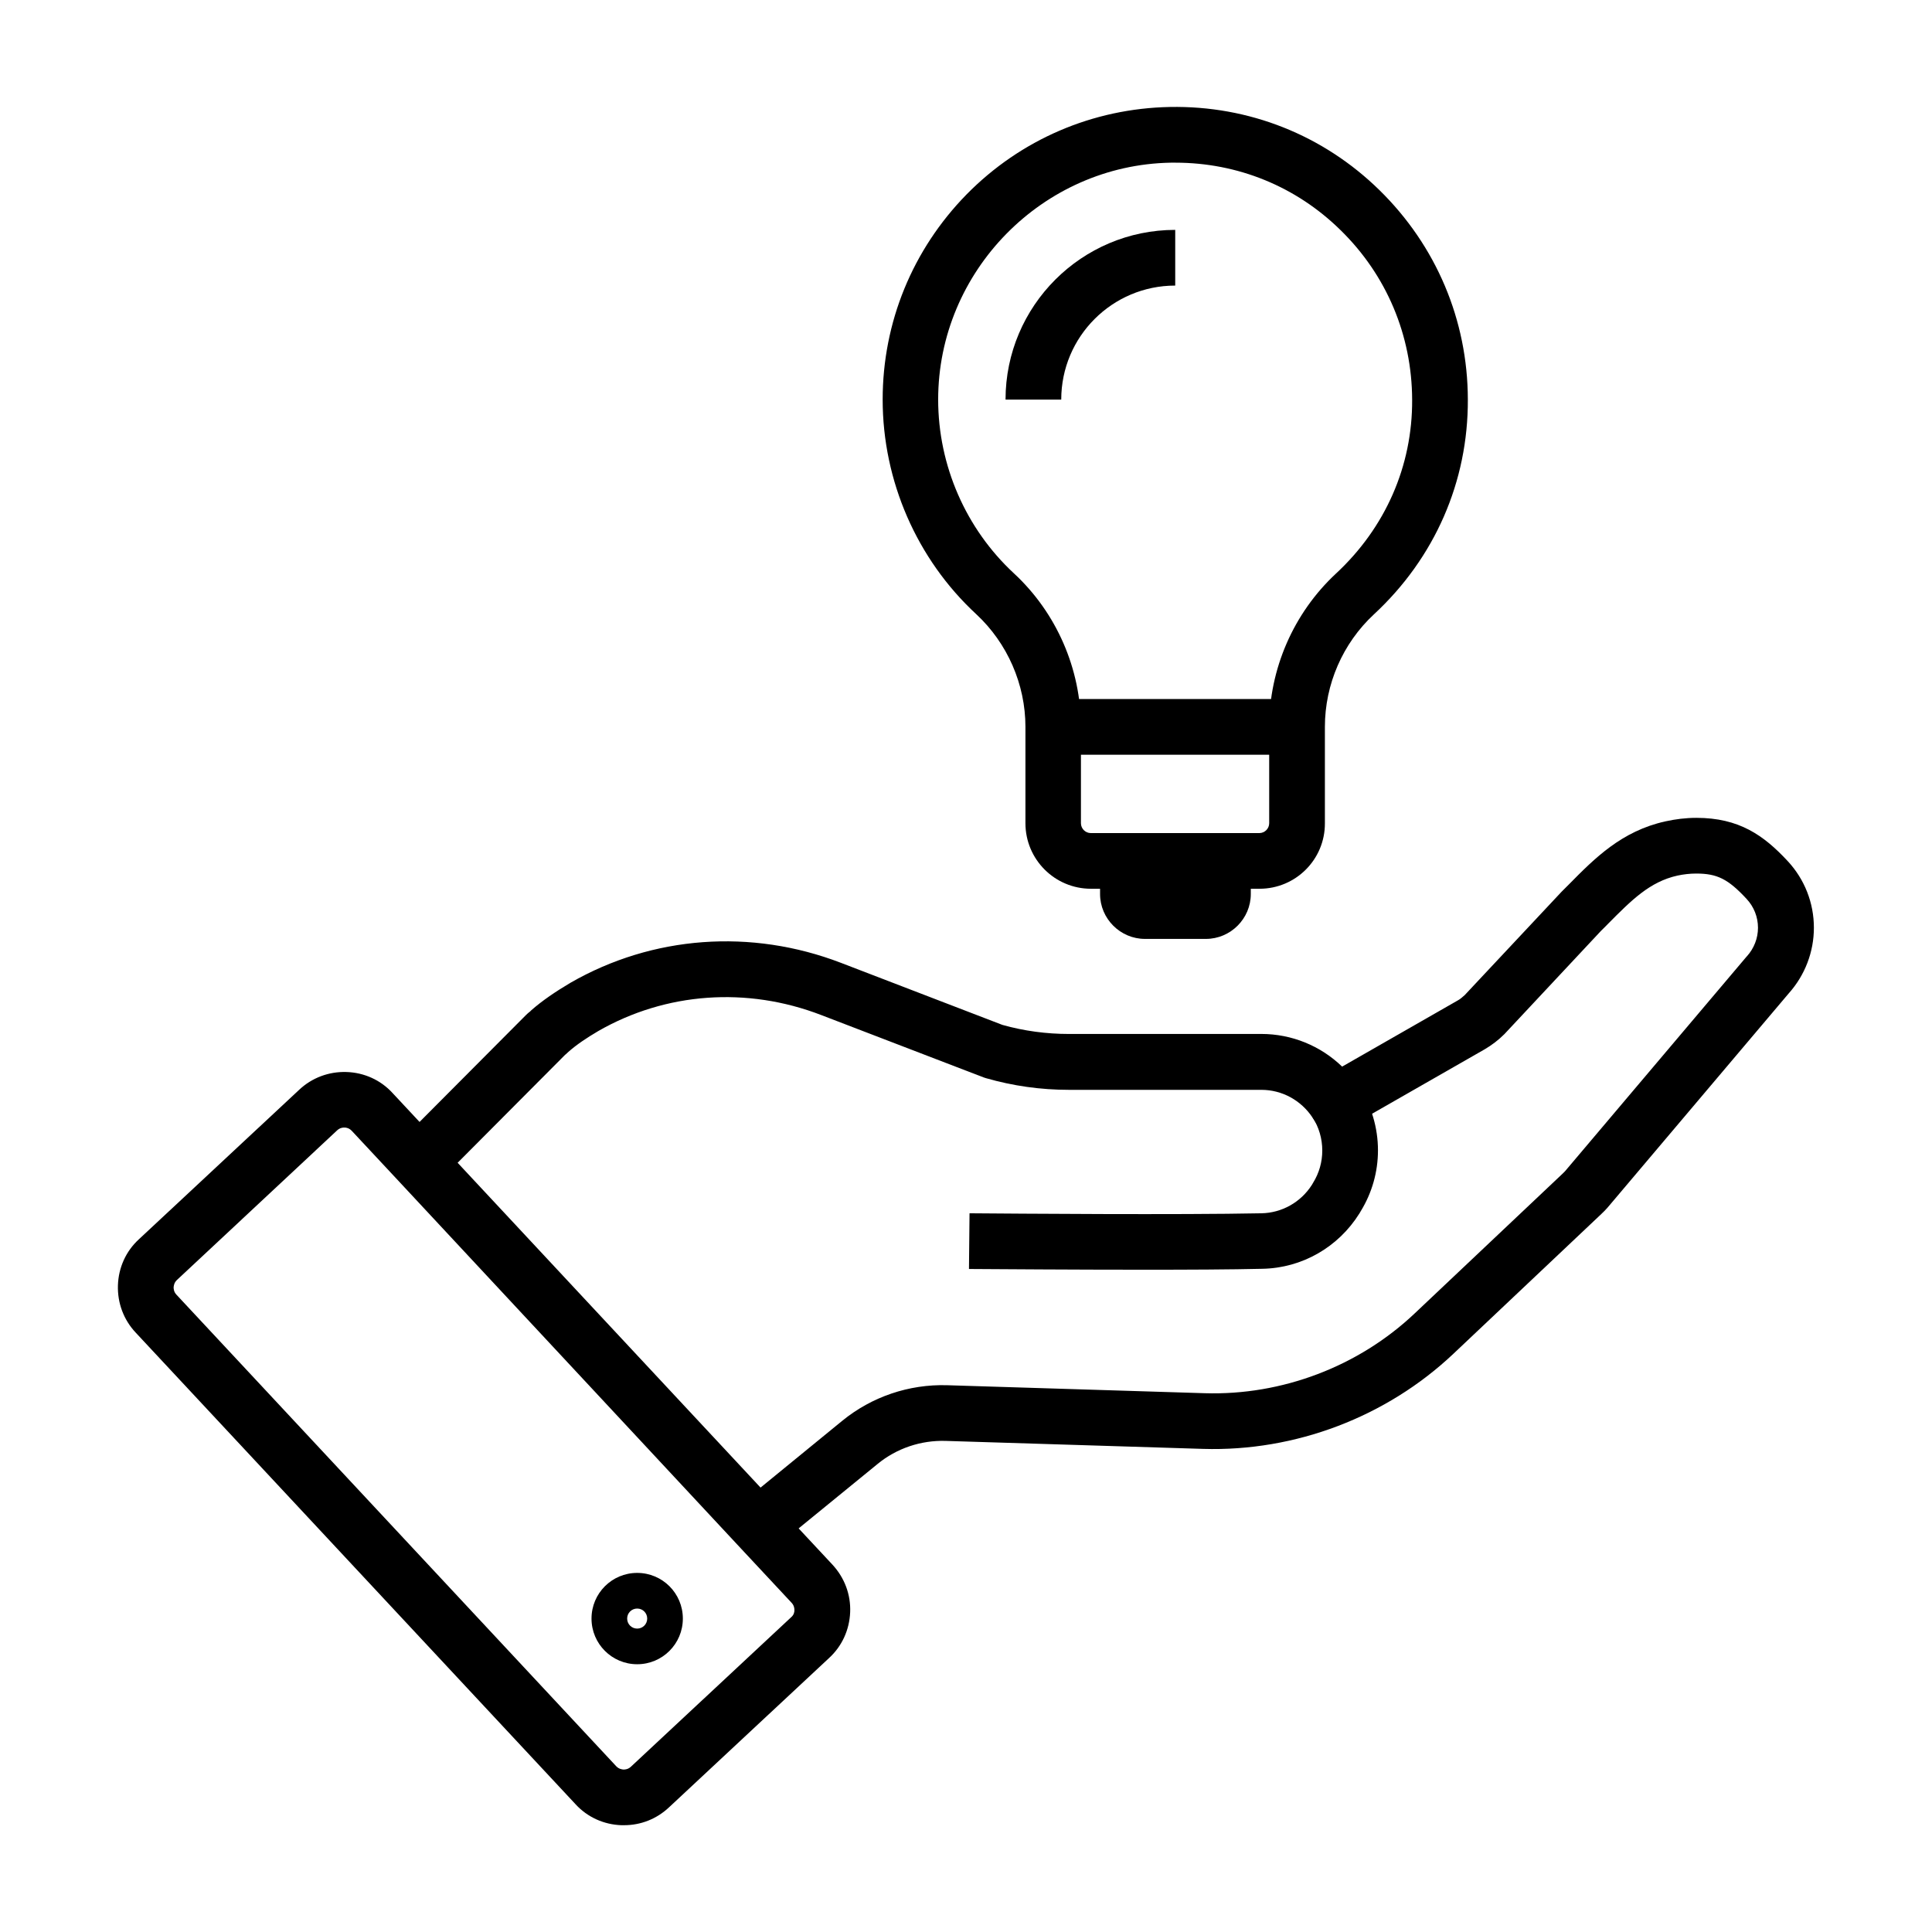 <?xml version="1.0" encoding="UTF-8"?>
<!-- Uploaded to: SVG Repo, www.svgrepo.com, Generator: SVG Repo Mixer Tools -->
<svg fill="#000000" width="800px" height="800px" version="1.1" viewBox="144 144 512 512" xmlns="http://www.w3.org/2000/svg">
 <g>
  <path d="m447.28 480.49c-18.992 0-38.621-0.148-46.492-0.195l0.148-14.762c12.594 0.098 55.449 0.441 77.344 0 5.41-0.098 10.43-2.902 13.383-7.527l0.344-0.59c1.574-2.559 2.41-5.461 2.41-8.512 0-3.148-0.887-6.199-2.609-8.855l12.398-8.02c3.246 5.019 4.969 10.875 4.969 16.828 0 5.707-1.574 11.266-4.574 16.137l-0.344 0.59c-5.609 8.953-15.203 14.465-25.73 14.66-8.32 0.199-19.684 0.246-31.246 0.246z"/>
  <path d="m349.57 554-9.348-11.414 26.961-22.043c7.824-6.394 17.711-9.742 27.797-9.445l68.242 2.117c20.516 0.641 40.836-7.086 55.695-21.156l39.262-37.098c0.195-0.195 0.395-0.395 0.543-0.543l48.113-56.875 0.098-0.098c1.918-2.117 2.953-4.82 2.953-7.578 0-2.856-1.082-5.559-3-7.625-4.922-5.312-7.824-6.742-13.383-6.742-1.672 0-3.344 0.195-4.969 0.543-7.332 1.625-12.203 6.543-18.352 12.742-0.59 0.641-1.23 1.23-1.871 1.871l-25.633 27.402c-1.625 1.625-3.344 2.902-5.164 3.984l-41.871 23.961-3.789-5.805c-3.051-4.625-8.117-7.379-13.578-7.379h-50.973c-7.477 0-14.859-1.031-22.043-3.102l-0.594-0.195-43.051-16.531c-19.676-7.578-41.176-6.004-59.035 4.231-3.102 1.82-5.805 3.641-7.922 5.512-0.246 0.246-0.492 0.441-0.688 0.641-0.051 0.051-0.098 0.098-0.195 0.148l-33.457 33.605-10.48-10.43 33.504-33.652c0.395-0.395 0.688-0.641 0.934-0.836 0.051-0.051 0.148-0.098 0.195-0.148l0.344-0.344c2.856-2.508 6.394-4.922 10.383-7.281 21.746-12.496 47.871-14.414 71.684-5.266l42.754 16.434c5.758 1.625 11.711 2.41 17.711 2.41l50.879-0.008c8.117 0 15.742 3.148 21.453 8.66l30.602-17.516c0.641-0.344 1.23-0.836 1.871-1.426l25.684-27.406c0.641-0.641 1.277-1.277 1.918-1.918 6.887-6.988 14.023-14.168 25.586-16.727 2.656-0.59 5.41-0.934 8.215-0.934 11.266 0 17.809 4.574 24.207 11.465 4.477 4.82 6.938 11.07 6.938 17.664 0 6.394-2.363 12.594-6.691 17.418l-48.02 56.777c-0.492 0.543-0.934 1.031-1.379 1.426l-0.148 0.148-39.312 37.145c-17.711 16.727-41.871 25.93-66.32 25.191l-68.242-2.117c-6.543-0.195-12.988 1.969-18.008 6.102z"/>
  <path d="m309.37 627.7h-0.641c-4.676-0.148-9.055-2.117-12.203-5.559l-116.55-124.97c-3.199-3.394-4.871-7.871-4.723-12.547 0.148-4.676 2.117-9.055 5.559-12.203l42.461-39.605c3.394-3.199 7.871-4.871 12.547-4.723 4.676 0.148 9.055 2.117 12.203 5.559l12.348 13.234 89.84 96.332 14.367 15.398c3.199 3.445 4.922 7.922 4.723 12.645-0.195 4.676-2.164 9.004-5.609 12.152l-42.41 39.562c-3.246 3.051-7.43 4.723-11.906 4.723zm-74.145-184.89c-0.441 0-1.18 0.098-1.871 0.738l-42.457 39.656c-0.738 0.688-0.836 1.477-0.887 1.918 0 0.441 0.051 1.23 0.738 1.969l116.55 124.97c0.688 0.738 1.477 0.836 1.918 0.887 0.441 0 1.23-0.051 1.969-0.738l42.508-39.656c0.688-0.59 0.836-1.328 0.836-1.82 0-0.441-0.051-1.23-0.738-1.969l-14.367-15.398-89.836-96.434-12.348-13.234c-0.688-0.738-1.477-0.887-1.918-0.887-0.004 0.051-0.051 0-0.102 0z"/>
  <path d="m312.86 585.04c-6.691 0-12.102-5.41-12.102-12.102s5.41-12.102 12.102-12.102c6.691 0 12.102 5.41 12.102 12.102 0.004 6.691-5.41 12.102-12.102 12.102zm0-14.758c-1.477 0-2.656 1.18-2.656 2.656s1.18 2.656 2.656 2.656c1.477 0 2.656-1.18 2.656-2.656 0.004-1.477-1.18-2.656-2.656-2.656z"/>
  <path d="m477.79 379.53h-44.672c-9.594 0-17.367-7.773-17.367-17.367v-25.535c0-11.266-4.773-22.188-13.039-29.863-15.742-14.562-24.797-35.324-24.797-56.875 0-20.469 7.922-39.754 22.238-54.367 14.316-14.562 33.457-22.781 53.875-23.172 20.91-0.395 40.641 7.43 55.547 22.043 15.008 14.711 23.371 34.391 23.418 55.449 0.098 21.797-8.758 42.016-24.895 56.973-8.266 7.676-12.988 18.547-12.988 29.816v25.535c0.047 9.59-7.727 17.363-17.32 17.363zm-22.289-192.42h-1.23c-33.996 0.59-61.648 28.781-61.648 62.781 0 17.465 7.332 34.242 20.074 46.051 11.316 10.48 17.762 25.34 17.762 40.688v25.535c0 1.426 1.18 2.609 2.609 2.609h44.672c1.426 0 2.609-1.18 2.609-2.609v-25.535c0-15.352 6.445-30.16 17.711-40.641 13.086-12.152 20.27-28.488 20.172-46.051-0.051-17.074-6.789-33.062-18.992-44.969-11.758-11.562-27.258-17.859-43.738-17.859z"/>
  <path d="m425.24 249.89h-14.762c0-24.797 20.172-44.969 44.969-44.969v14.762c-16.676-0.004-30.207 13.527-30.207 30.207z"/>
  <path d="m463.57 392.82h-16.137c-6.543 0-11.906-5.363-11.906-11.906v-16.137h39.949v16.137c0 6.543-5.363 11.906-11.906 11.906z"/>
  <path d="m423.12 329.25h64.648v14.762h-64.648z"/>
 </g>
</svg>
